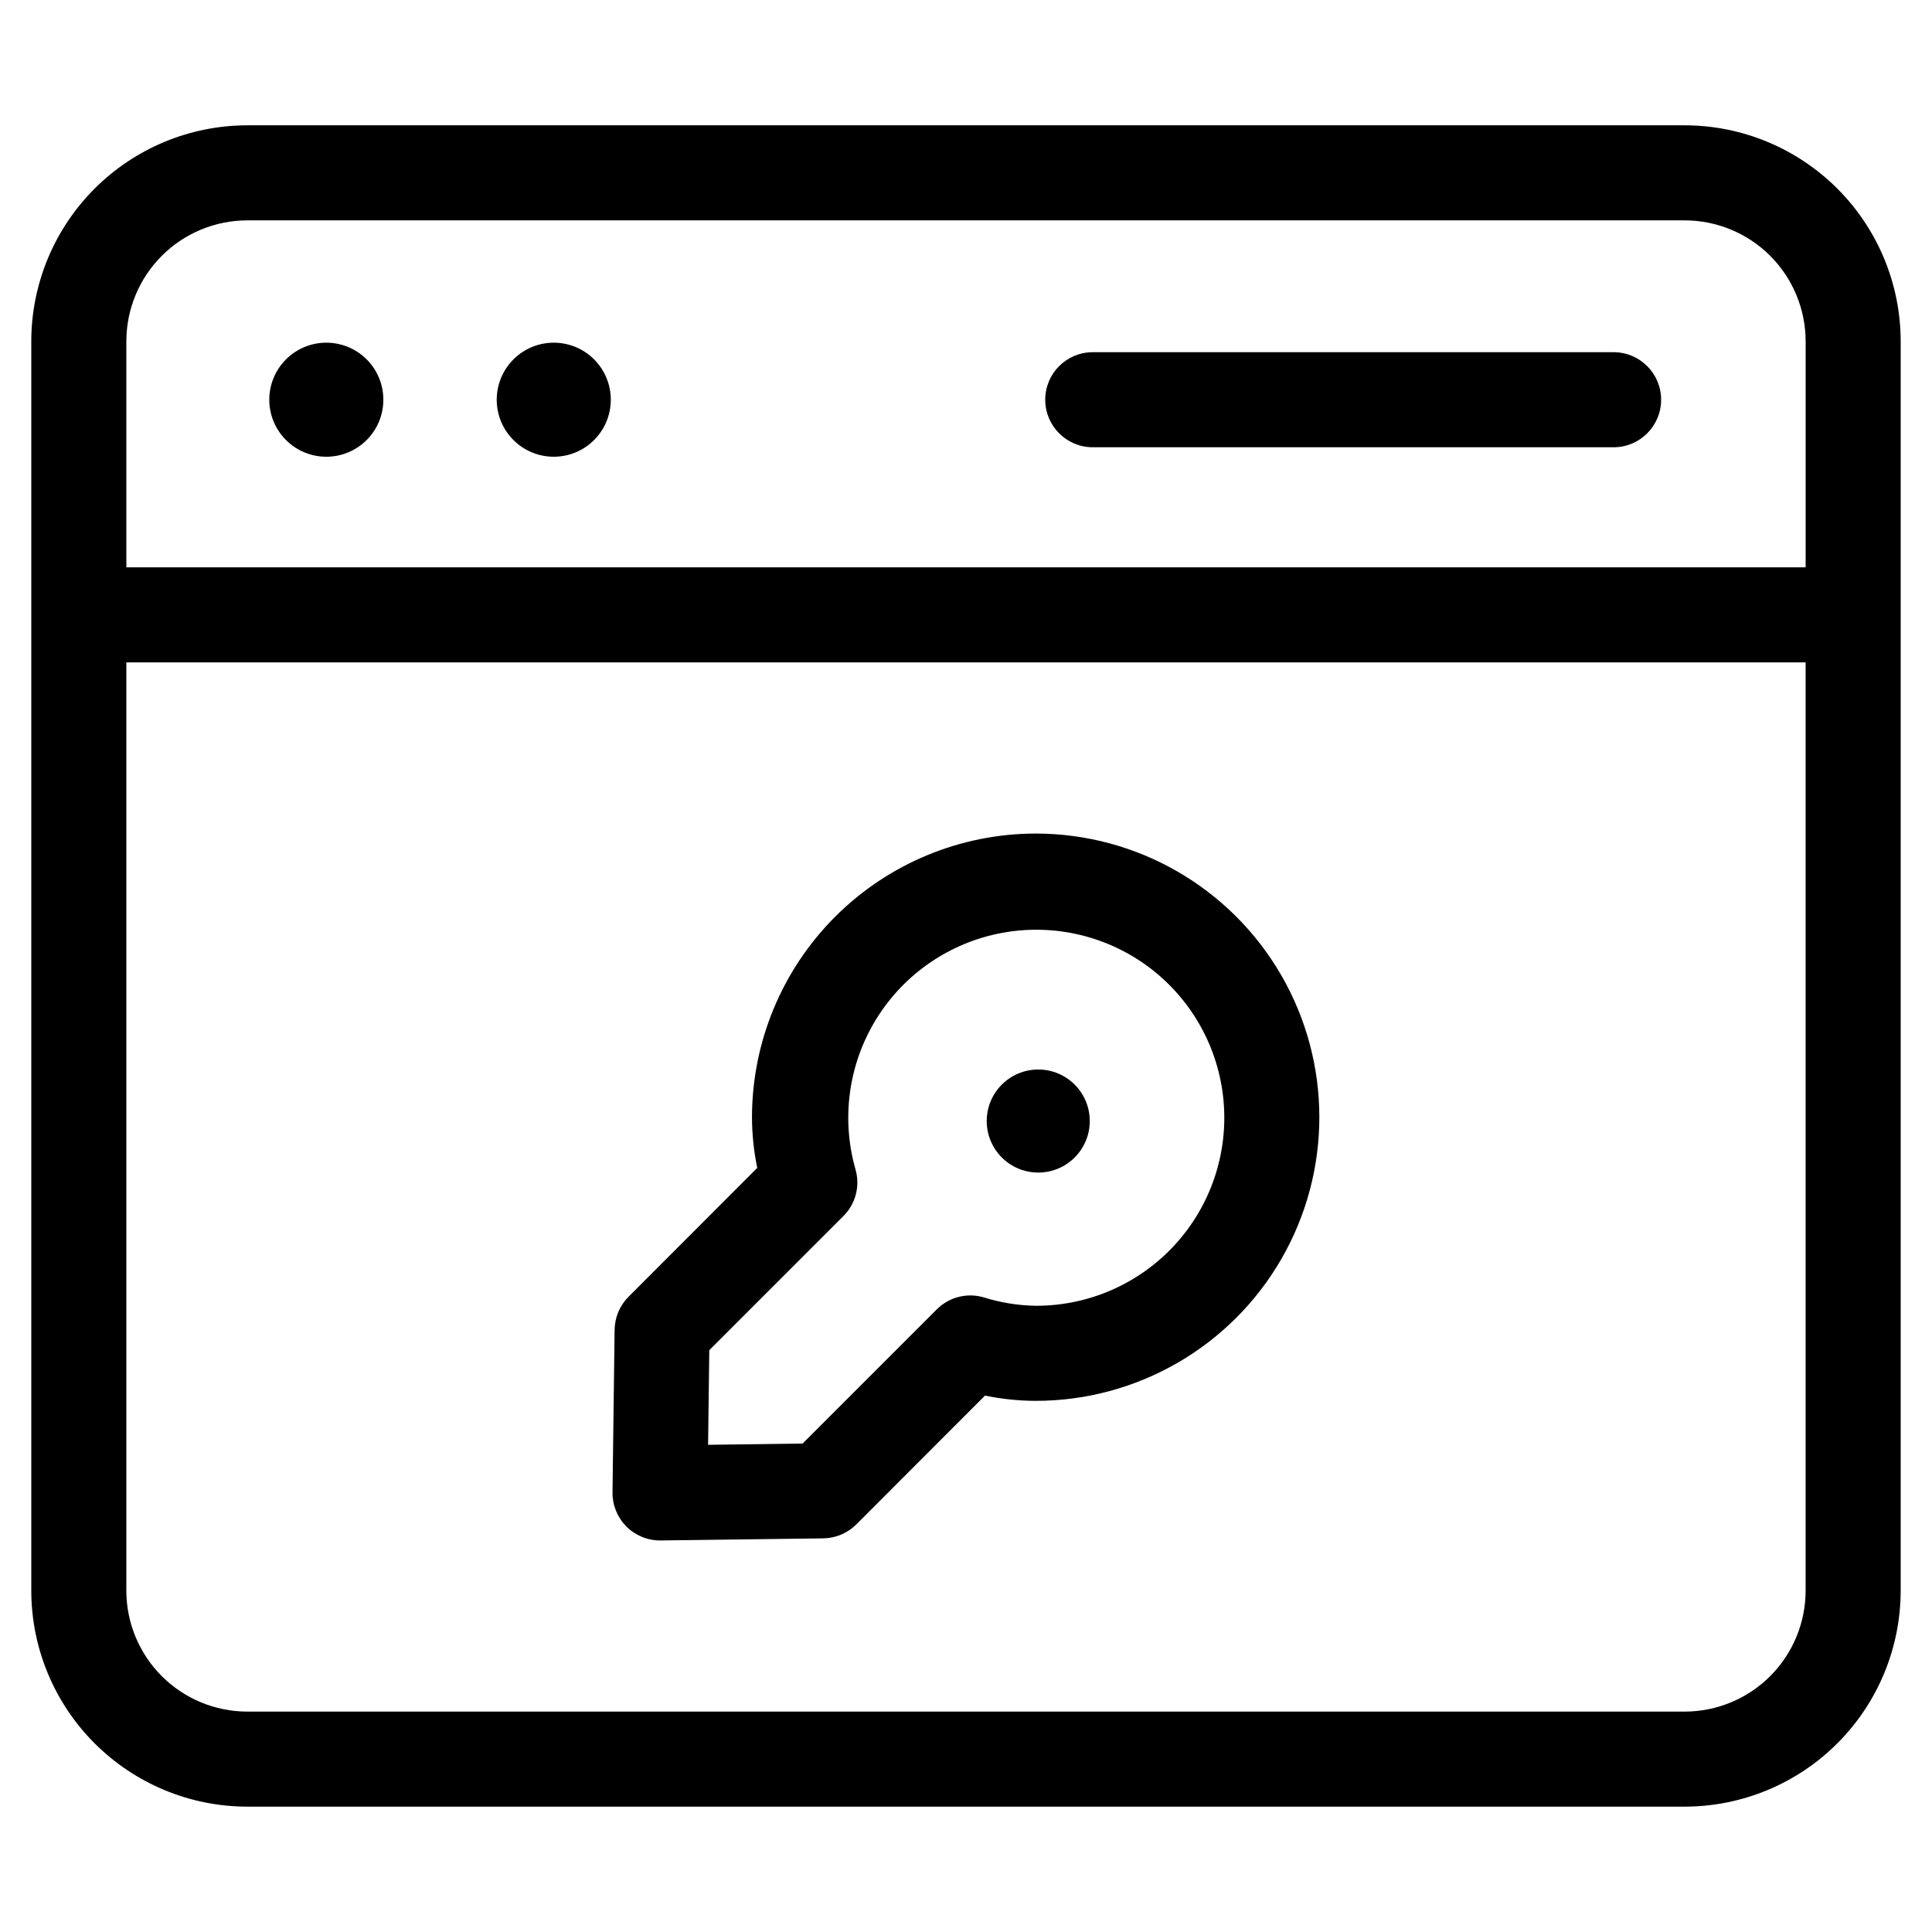<?xml version="1.0" encoding="UTF-8"?>
<!-- Uploaded to: SVG Repo, www.svgrepo.com, Generator: SVG Repo Mixer Tools -->
<svg fill="#000000" width="800px" height="800px" version="1.1" viewBox="144 144 512 512" xmlns="http://www.w3.org/2000/svg">
 <g>
  <path d="m590.47 177.21h-380.95c-15.172 0.016-29.719 6.051-40.449 16.781-10.73 10.73-16.766 25.277-16.781 40.449v331.11c0.016 15.172 6.051 29.719 16.781 40.449s25.277 16.766 40.449 16.781h380.95c15.172-0.016 29.719-6.051 40.449-16.781s16.766-25.277 16.781-40.449v-331.11c-0.016-15.172-6.051-29.719-16.781-40.449-10.73-10.73-25.277-16.766-40.449-16.781zm-380.95 25.191h380.95c8.496 0.008 16.641 3.387 22.648 9.395 6.004 6.004 9.383 14.152 9.395 22.645v59.906h-445.03v-59.906c0.008-8.492 3.387-16.641 9.395-22.645 6.004-6.008 14.152-9.387 22.645-9.395zm380.95 395.19h-380.95c-8.492-0.012-16.641-3.391-22.645-9.395-6.008-6.008-9.387-14.152-9.395-22.648v-246.01h445.03v246.01c-0.012 8.496-3.391 16.641-9.395 22.648-6.008 6.004-14.152 9.383-22.648 9.395z"/>
  <path d="m230.48 265.04c4.008 0 7.852-1.59 10.688-4.426 2.832-2.832 4.426-6.68 4.426-10.688 0-4.008-1.594-7.852-4.426-10.688-2.836-2.832-6.68-4.426-10.688-4.426s-7.856 1.594-10.688 4.426c-2.836 2.836-4.43 6.68-4.43 10.688 0 4.008 1.594 7.856 4.43 10.688 2.832 2.836 6.68 4.426 10.688 4.426z"/>
  <path d="m290.75 265.04c4.012 0 7.856-1.59 10.688-4.426 2.836-2.832 4.43-6.68 4.43-10.688 0-4.008-1.594-7.852-4.43-10.688-2.832-2.832-6.676-4.426-10.688-4.426-4.008 0-7.852 1.594-10.684 4.426-2.836 2.836-4.43 6.68-4.43 10.688 0 4.008 1.594 7.856 4.43 10.688 2.832 2.836 6.676 4.426 10.684 4.426z"/>
  <path d="m433.59 262.53h138.03c6.957 0 12.594-5.641 12.594-12.598 0-6.957-5.637-12.594-12.594-12.594h-138.03c-6.957 0-12.594 5.637-12.594 12.594 0 6.957 5.637 12.598 12.594 12.598z"/>
  <path d="m432.8 441.09c0 7.539-6.113 13.652-13.652 13.652-7.543 0-13.656-6.113-13.656-13.652 0-7.543 6.113-13.656 13.656-13.656 7.539 0 13.652 6.113 13.652 13.656"/>
  <path d="m418.47 364.9c-19.934 0.02-39.043 7.945-53.141 22.035-14.094 14.094-22.023 33.203-22.047 53.133 0.016 4.516 0.48 9.016 1.395 13.438l-34.105 34.141c-2.32 2.32-3.644 5.453-3.695 8.734l-0.555 43.109c-0.043 3.363 1.27 6.609 3.633 9.004 2.367 2.394 5.594 3.742 8.961 3.742h0.168l43.094-0.555c3.285-0.047 6.426-1.371 8.75-3.695l34.105-34.141c4.422 0.914 8.922 1.379 13.438 1.395 26.855 0 51.668-14.328 65.098-37.586 13.426-23.258 13.426-51.91 0-75.168-13.43-23.258-38.242-37.586-65.098-37.586zm0 125.14v0.004c-4.68-0.078-9.324-0.832-13.789-2.234-4.414-1.293-9.18-0.066-12.426 3.191l-35.551 35.551-25.055 0.336 0.32-25.074 35.551-35.551h-0.004c3.25-3.238 4.473-7.988 3.191-12.395-3.844-13.488-1.824-27.969 5.562-39.891 7.387-11.922 19.453-20.18 33.242-22.746 13.785-2.566 28.02 0.797 39.199 9.266 11.18 8.469 18.273 21.254 19.539 35.223 1.266 13.965-3.414 27.82-12.887 38.16-9.477 10.34-22.871 16.207-36.895 16.164z"/>
 </g>
</svg>